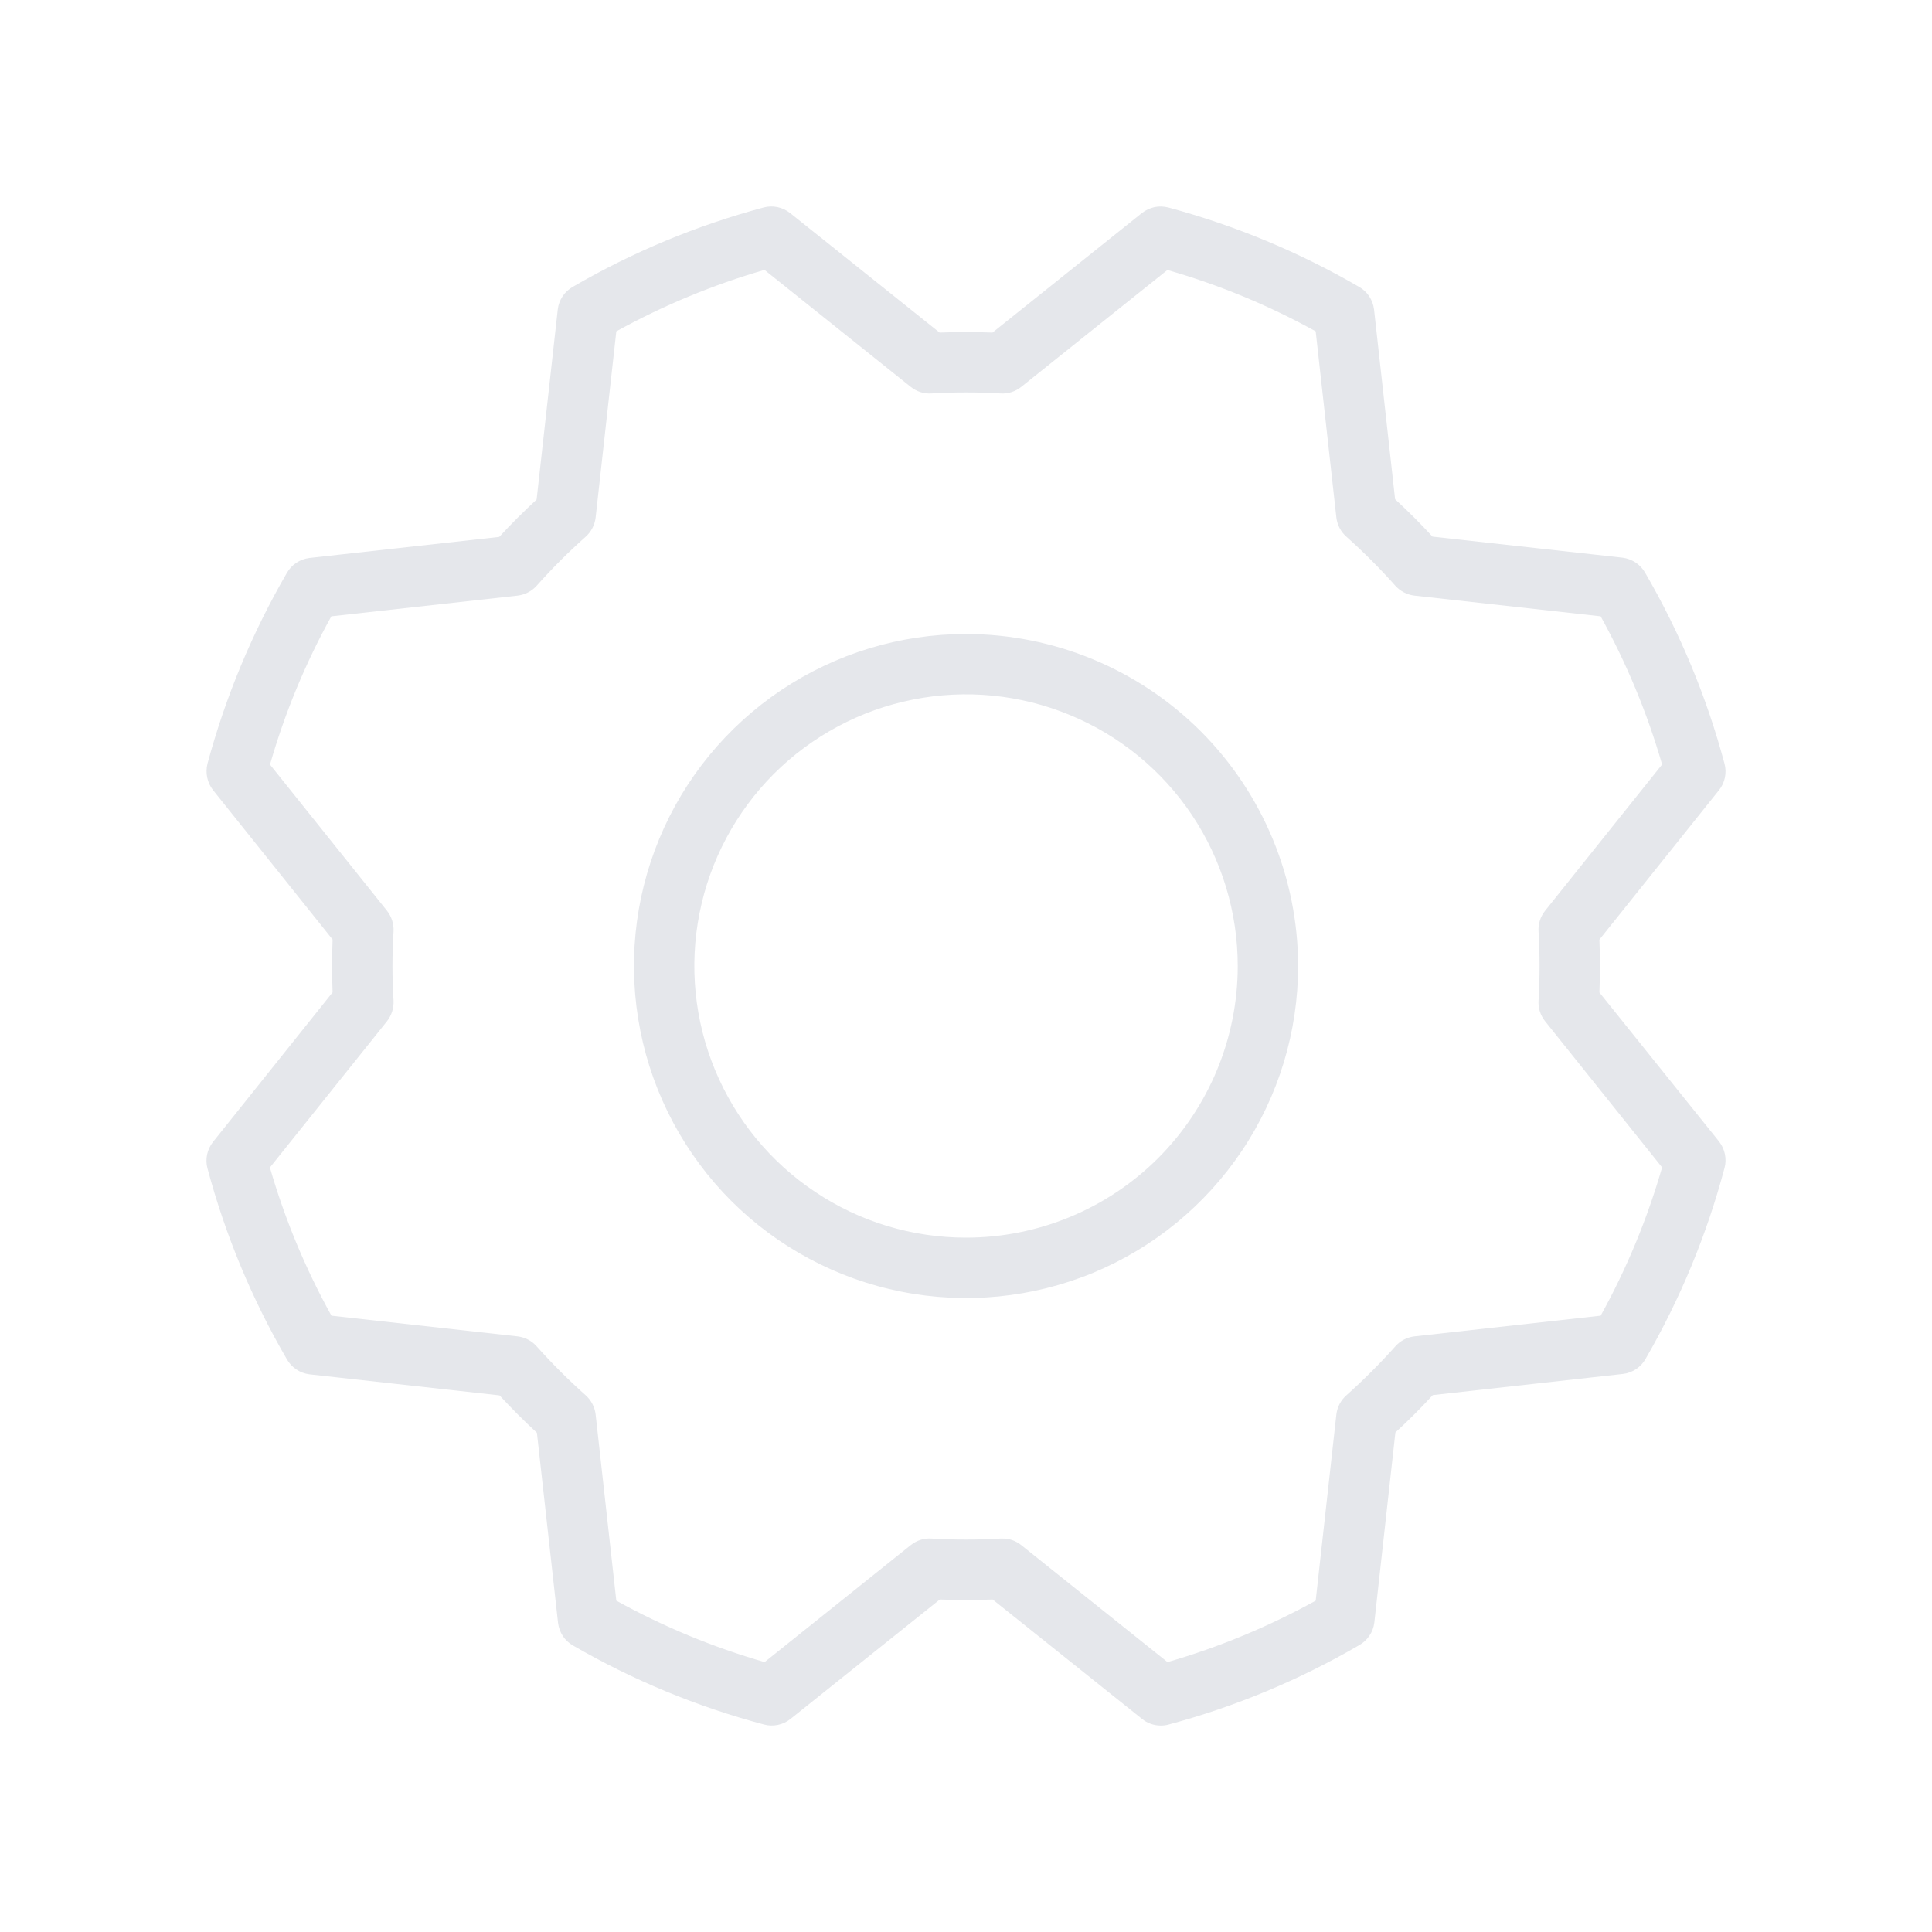 <svg width="20" height="20" viewBox="0 0 20 20" fill="none" xmlns="http://www.w3.org/2000/svg">
<path d="M10 6.563C9.32 6.563 8.656 6.764 8.09 7.142C7.525 7.52 7.084 8.056 6.824 8.685C6.564 9.313 6.496 10.004 6.629 10.671C6.761 11.337 7.089 11.95 7.569 12.431C8.05 12.911 8.663 13.239 9.329 13.371C9.996 13.504 10.687 13.436 11.316 13.176C11.944 12.916 12.48 12.475 12.858 11.91C13.236 11.345 13.438 10.68 13.438 10C13.437 9.089 13.074 8.215 12.43 7.57C11.785 6.926 10.911 6.564 10 6.563ZM10 12.812C9.444 12.812 8.9 12.648 8.438 12.338C7.975 12.03 7.615 11.59 7.402 11.076C7.189 10.562 7.133 9.997 7.242 9.451C7.35 8.906 7.618 8.405 8.011 8.011C8.405 7.618 8.906 7.35 9.451 7.242C9.997 7.133 10.562 7.189 11.076 7.402C11.59 7.614 12.03 7.975 12.339 8.437C12.648 8.9 12.813 9.444 12.813 10C12.813 10.746 12.516 11.461 11.989 11.989C11.461 12.516 10.746 12.812 10 12.812ZM16.557 10.274C16.564 10.091 16.564 9.909 16.557 9.727L17.794 8.181C17.825 8.143 17.846 8.098 17.856 8.05C17.866 8.002 17.865 7.953 17.852 7.905C17.667 7.213 17.391 6.549 17.031 5.93C17.007 5.887 16.973 5.851 16.933 5.824C16.892 5.797 16.846 5.779 16.797 5.773L14.829 5.555C14.706 5.421 14.576 5.291 14.442 5.168L14.224 3.203C14.218 3.155 14.201 3.108 14.174 3.067C14.147 3.027 14.111 2.993 14.068 2.969C13.45 2.61 12.786 2.334 12.095 2.148C12.048 2.136 11.998 2.134 11.951 2.144C11.903 2.155 11.858 2.176 11.82 2.206L10.274 3.443C10.091 3.436 9.909 3.436 9.727 3.443L8.18 2.206C8.142 2.176 8.097 2.154 8.049 2.144C8.001 2.134 7.951 2.135 7.904 2.148C7.213 2.333 6.549 2.609 5.93 2.969C5.887 2.993 5.851 3.027 5.824 3.067C5.797 3.108 5.779 3.155 5.774 3.203L5.555 5.171C5.421 5.295 5.291 5.424 5.168 5.558L3.203 5.776C3.155 5.782 3.108 5.799 3.067 5.826C3.027 5.853 2.993 5.889 2.969 5.932C2.61 6.551 2.334 7.214 2.148 7.905C2.136 7.952 2.135 8.002 2.145 8.049C2.155 8.097 2.176 8.142 2.206 8.18L3.443 9.726C3.436 9.909 3.436 10.091 3.443 10.273L2.206 11.82C2.176 11.858 2.154 11.903 2.144 11.951C2.134 11.999 2.135 12.049 2.148 12.096C2.333 12.788 2.609 13.451 2.969 14.07C2.993 14.113 3.027 14.149 3.067 14.176C3.108 14.204 3.155 14.221 3.203 14.227L5.171 14.445C5.295 14.579 5.424 14.709 5.558 14.832L5.777 16.801C5.783 16.849 5.8 16.896 5.827 16.937C5.854 16.977 5.89 17.011 5.933 17.035C6.552 17.393 7.216 17.668 7.908 17.852C7.955 17.865 8.005 17.866 8.053 17.856C8.101 17.846 8.145 17.825 8.184 17.794L9.729 16.558C9.912 16.565 10.094 16.565 10.276 16.558L11.822 17.794C11.877 17.839 11.946 17.863 12.017 17.863C12.044 17.863 12.07 17.86 12.095 17.853C12.787 17.668 13.451 17.391 14.07 17.031C14.113 17.007 14.149 16.973 14.176 16.933C14.204 16.892 14.221 16.846 14.227 16.797L14.445 14.829C14.579 14.706 14.709 14.576 14.832 14.442L16.801 14.223C16.849 14.218 16.896 14.2 16.937 14.173C16.977 14.146 17.011 14.11 17.035 14.067C17.393 13.448 17.668 12.784 17.852 12.092C17.865 12.045 17.866 11.995 17.856 11.947C17.846 11.899 17.825 11.855 17.795 11.816L16.557 10.274ZM16.57 13.62L14.643 13.834C14.566 13.843 14.495 13.88 14.444 13.938C14.285 14.116 14.116 14.285 13.938 14.444C13.88 14.495 13.843 14.566 13.834 14.643L13.62 16.57C13.134 16.838 12.62 17.052 12.086 17.206L10.572 15.995C10.516 15.95 10.448 15.926 10.377 15.927H10.358C10.12 15.941 9.881 15.941 9.642 15.927C9.565 15.922 9.489 15.946 9.428 15.995L7.915 17.206C7.381 17.052 6.866 16.839 6.38 16.57L6.166 14.643C6.157 14.566 6.12 14.495 6.063 14.444C5.884 14.285 5.715 14.116 5.556 13.938C5.505 13.88 5.434 13.843 5.357 13.834L3.431 13.62C3.162 13.134 2.948 12.62 2.794 12.086L4.006 10.572C4.054 10.511 4.078 10.435 4.074 10.358C4.059 10.12 4.059 9.881 4.074 9.642C4.078 9.565 4.054 9.489 4.006 9.428L2.795 7.915C2.948 7.381 3.161 6.866 3.43 6.38L5.357 6.166C5.434 6.157 5.505 6.12 5.556 6.063C5.715 5.884 5.884 5.715 6.063 5.556C6.12 5.505 6.157 5.434 6.166 5.357L6.38 3.43C6.866 3.162 7.381 2.948 7.914 2.794L9.428 4.005C9.489 4.054 9.565 4.078 9.642 4.073C9.881 4.059 10.12 4.059 10.358 4.073C10.435 4.078 10.511 4.054 10.572 4.005L12.085 2.795C12.619 2.948 13.134 3.161 13.62 3.43L13.834 5.357C13.843 5.434 13.88 5.505 13.938 5.556C14.116 5.715 14.285 5.884 14.444 6.063C14.495 6.12 14.566 6.157 14.643 6.166L16.57 6.38C16.838 6.866 17.052 7.38 17.206 7.914L15.995 9.428C15.946 9.489 15.922 9.565 15.927 9.642C15.941 9.881 15.941 10.12 15.927 10.358C15.922 10.435 15.946 10.511 15.995 10.572L17.206 12.085C17.052 12.619 16.839 13.134 16.57 13.62Z" fill="#E5E7EB"/>
</svg>
